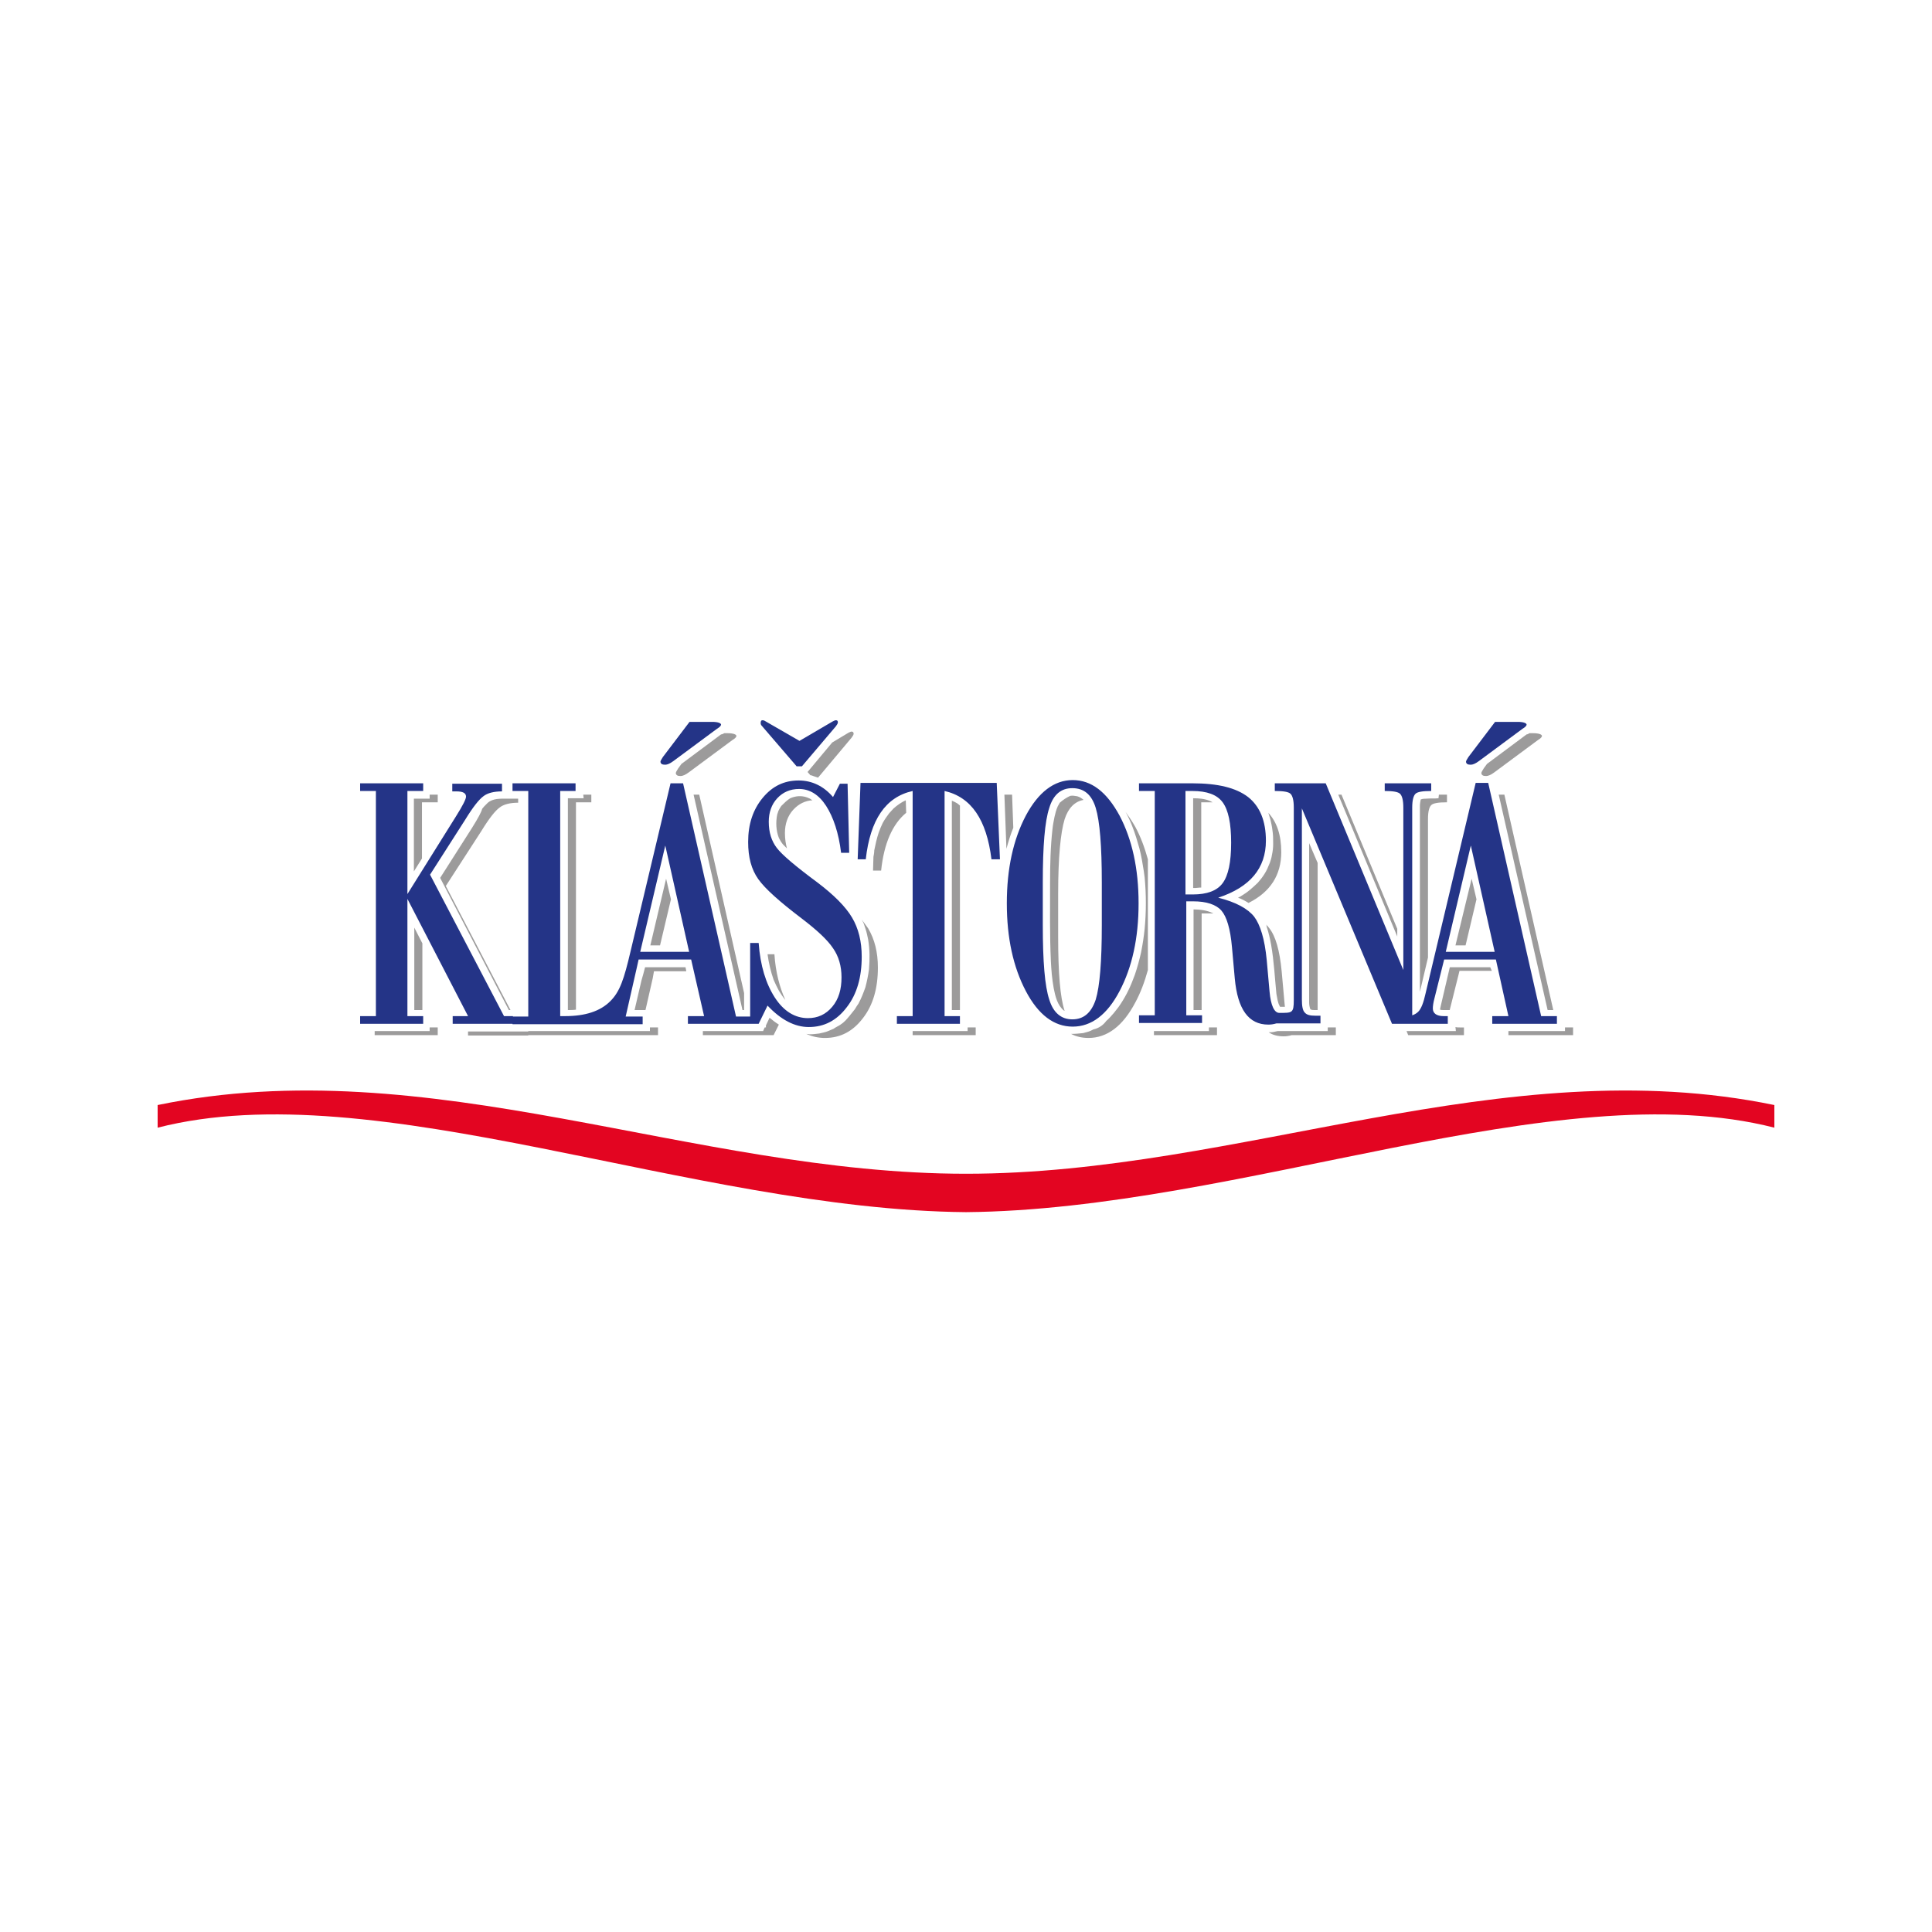 <?xml version="1.0" encoding="utf-8"?>
<!-- Generator: Adobe Illustrator 17.1.0, SVG Export Plug-In . SVG Version: 6.00 Build 0)  -->
<!DOCTYPE svg PUBLIC "-//W3C//DTD SVG 1.1//EN" "http://www.w3.org/Graphics/SVG/1.1/DTD/svg11.dtd">
<svg version="1.1" id="Layer_1" xmlns="http://www.w3.org/2000/svg" xmlns:xlink="http://www.w3.org/1999/xlink" x="0px" y="0px"
	 viewBox="-134 -169 478 478" enable-background="new -134 -169 478 478" xml:space="preserve">
<g>
	<path fill="#243487" d="M236.1,68.4h-12.8l-2.4,9.6c-0.3,1.1-0.4,2-0.4,2.5c0,1.2,0.9,1.9,2.7,1.9h1v1.9c-4.6,0-9.2,0-13.8,0
		L188.1,31v47.3c0,1.6,0.2,2.7,0.7,3.2c0.5,0.6,1.3,0.8,2.7,0.8h1.2v1.9h-10.9c-0.7,0.2-1.3,0.3-2,0.3c-4.9,0-7.6-3.8-8.3-11.4
		l-0.7-7.8c-0.4-4.5-1.3-7.5-2.6-9c-1.3-1.5-3.7-2.3-7-2.3h-1.7v28.2h3.9v1.9h-15.6v-1.9h3.9V26.7h-3.9v-1.9H161
		c6.3,0,10.8,1.1,13.8,3.4c2.9,2.3,4.4,5.9,4.4,10.8c0,6.8-3.9,11.5-11.8,14.1c4.4,1.1,7.3,2.7,8.9,4.7c1.5,2,2.6,5.5,3.1,10.7
		l0.7,7.8c0.3,3.5,1.2,5.3,2.4,5.3c3.2,0,3.6,0.1,3.6-3.2V30.8c0-1.8-0.3-2.9-0.8-3.4c-0.5-0.5-1.8-0.7-3.9-0.7v-1.9H194L213.2,71
		V30.8c0-1.8-0.3-2.9-0.8-3.4c-0.5-0.5-1.8-0.7-3.8-0.7v-1.9h11.5v1.9c-2.1,0-3.4,0.2-3.9,0.7c-0.5,0.5-0.8,1.6-0.8,3.4v51.4
		c0.6-0.2,1.1-0.5,1.5-0.9c0.7-0.7,1.3-2.2,1.8-4.5l12.4-52.1h3.1l13.1,57.7h3.9v1.9h-16v-1.9h4L236.1,68.4z M-27.6,47.4l18.3,35
		h2.2v1.9h-14.9v-1.9h3.8l-15-29v29h3.9v1.9h-15.6v-1.9h3.9V26.7h-3.9v-1.9h15.6v1.9h-3.9v25.5L-21.2,33c1.7-2.7,2.5-4.3,2.5-4.9
		c0-0.9-0.8-1.3-2.4-1.3l-1,0v-1.9h12.3v1.9c-2,0-3.6,0.4-4.6,1.2c-1.1,0.8-2.6,2.7-4.5,5.8L-27.6,47.4z M23.6,70.2l-2.8,12.3h4.2
		v1.9h-2h-9.5H-7.2v-1.9h3.9V26.7h-3.9v-1.9H8.4v1.9H4.6v55.7h1.2c5,0,8.7-1.2,11.2-3.7c2.4-2.4,3.4-5.5,5-12.3l9.9-41.6H35
		l13.1,57.7h3.5V64.3h2.1c0.4,5.6,1.8,10.1,4,13.5c2.2,3.4,5,5.1,8.2,5.1c2.4,0,4.4-0.9,6-2.8c1.6-1.9,2.3-4.3,2.3-7.3
		c0-2.8-0.7-5.2-2.1-7.2c-1.4-2.1-4-4.5-7.8-7.4c-5.4-4.1-9-7.3-10.7-9.7c-1.7-2.4-2.5-5.4-2.5-9.2c0-4.4,1.2-8,3.6-10.9
		c2.4-2.9,5.3-4.3,8.9-4.3c3.3,0,6.2,1.4,8.5,4.1l1.7-3.3h1.9L76.1,42h-2c-0.6-4.9-1.9-8.8-3.7-11.6c-1.8-2.8-4.1-4.2-6.7-4.2
		c-2.2,0-4,0.8-5.4,2.3c-1.4,1.5-2.1,3.5-2.1,5.8c0,2.7,0.7,4.8,2,6.5c1.3,1.7,4.6,4.5,10,8.5c4.1,3.1,7,6,8.6,8.7
		c1.6,2.7,2.4,5.9,2.4,9.7c0,5.1-1.2,9.3-3.7,12.5c-2.5,3.3-5.6,4.9-9.4,4.9c-3.5,0-6.9-1.8-10.2-5.3l-2.2,4.5c-5.8,0-11.7,0-17.5,0
		v-1.9h4l-3.2-14H24L23.6,70.2z M36.5,66.5l-5.9-26.3l-6.2,26.3H36.5z M36.6,9.6h5.6c1.4,0,2.2,0.3,2.2,0.7c0,0.2-0.3,0.6-1,1
		l-10.8,8c-0.8,0.6-1.5,0.9-2,0.9c-0.8,0-1.1-0.2-1.2-0.7c0-0.2,0.2-0.6,0.6-1.2L36.6,9.6z M64.4,20.6h-1.3l-8.6-10
		c-0.2-0.2-0.3-0.4-0.3-0.7c0-0.4,0.1-0.7,0.4-0.7c0.2,0,0.4,0,0.7,0.2l8.5,4.9L72,9.5c0.4-0.2,0.6-0.3,0.8-0.3
		c0.3,0,0.5,0.1,0.5,0.5c0,0.3-0.2,0.6-0.5,1L64.4,20.6z M99.7,26.7v55.7h3.8v1.9H87.9v-1.9h3.9V26.7c-6.7,1.5-10.5,7.1-11.6,16.9
		h-2l0.7-18.9h33.7l0.8,18.9h-2.1C110.1,33.8,106.3,28.2,99.7,26.7z M131.4,24c4.6,0,8.4,2.9,11.6,8.8c3.1,5.9,4.7,13.1,4.7,21.7
		s-1.6,15.8-4.7,21.7c-3.1,5.9-7,8.8-11.6,8.8c-4.6,0-8.5-2.9-11.6-8.8c-3.1-5.9-4.7-13.1-4.7-21.7c0-8.6,1.6-15.8,4.7-21.7
		C122.9,27,126.8,24,131.4,24z M124,49.3v10.6c0,9,0.5,15.1,1.6,18.4c1,3.3,3,4.9,5.7,4.9c2.8,0,4.7-1.6,5.8-4.9
		c1-3.3,1.5-9.4,1.5-18.4V49.3c0-9-0.5-15.1-1.5-18.4c-1-3.3-2.9-4.9-5.8-4.9c-2.8,0-4.7,1.6-5.7,4.9C124.5,34.2,124,40.3,124,49.3z
		 M159.4,52.3h1.7c3.5,0,6-0.9,7.4-2.8c1.4-1.9,2.1-5.2,2.1-10c0-4.8-0.7-8.1-2.1-10c-1.4-1.9-3.9-2.8-7.5-2.8h-1.7V52.3z
		 M235.8,66.5l-5.9-26.3l-6.2,26.3H235.8z M235.9,9.6h5.6c1.4,0,2.2,0.3,2.2,0.7c0,0.2-0.3,0.6-1,1l-10.8,8c-0.8,0.6-1.5,0.9-2,0.9
		c-0.8,0-1.1-0.2-1.2-0.7c0-0.2,0.2-0.6,0.6-1.2L235.9,9.6z"/>
	<path fill="#9C9B9B" d="M235.1,71.2h-8l-2.4,9.6l0,0.1h-1.4c-0.3,0-0.8,0-1-0.1l0-0.1l0-0.1c0.1-0.3,0.1-0.6,0.2-0.9l2.2-9.4h10
		L235.1,71.2z M226.1,85.1c0.3,0.1,0.7,0.1,1.1,0.1h1v1.9c-4.6,0-9.2,0-13.8,0l-0.4-1h12.2L226.1,85.1L226.1,85.1z M192,44.5v36.4
		l-0.8,0c-0.3,0-0.7,0-1-0.2c-0.2-0.5-0.3-1.1-0.3-1.7l0-39.4L192,44.5z M194.5,85.2c0.2,0,0.5,0,0.8,0h1.2v1.9h-10.9
		c-0.7,0.2-1.3,0.3-2,0.3c-1.4,0-2.7-0.3-3.7-1c0.4,0,0.9,0,1.3-0.1c0.3-0.1,0.6-0.1,0.9-0.2l12.4,0L194.5,85.2L194.5,85.2z
		 M166.2,57c-0.4,0-0.8,0-1.2,0h-1.7v23.9h-2V56C162.8,56,164.7,56.2,166.2,57z M165.1,85.2h2v1.9h-15.6v-1h13.6L165.1,85.2
		L165.1,85.2z M179.7,32c2.2,2.3,3.3,5.6,3.3,9.8c0,5.7-2.7,9.9-8.1,12.6c-0.8-0.5-1.7-1-2.6-1.3l0.6-0.3c0.8-0.5,1.6-1,2.3-1.6
		c0.7-0.6,1.3-1.1,2-1.8c0.6-0.7,1.1-1.3,1.6-2.1c0.6-0.9,1-1.9,1.4-2.9c0.2-0.6,0.4-1.2,0.5-1.9c0.2-0.9,0.3-1.8,0.3-2.7
		c0-1.2,0-2.3-0.2-3.5c-0.1-0.9-0.3-1.7-0.5-2.6l-0.5-1.6L179.7,32z M179.2,59.7c0.3,0.3,0.6,0.6,0.8,0.9c1.6,2,2.6,5.5,3.1,10.7
		l0.7,7.8c0,0.3,0.1,0.7,0.1,1c-0.4,0-0.8,0-1.2,0l-0.1-0.2c-0.5-0.9-0.6-2-0.8-3c-0.4-4-0.6-8.1-1.3-12.1c-0.3-1.6-0.6-3-1.1-4.5
		C179.4,60,179.3,59.8,179.2,59.7z M197.1,27.6h0.8l13.8,33.2v1.9L197.1,27.6z M222,27.6h2v1.9c-2.1,0-3.4,0.2-3.9,0.7
		c-0.5,0.5-0.8,1.6-0.8,3.4v34.3l-2,8.5l0-46c0-0.5,0.1-1.1,0.2-1.6c0.5-0.2,1-0.2,1.4-0.2c1-0.1,2,0,3-0.1L222,27.6L222,27.6z
		 M226.1,64.9l4-16.5l1.2,5.1l-2.7,11.4H226.1z M236.8,27.6h1.4l12.1,53.3h-1.4L236.8,27.6z M253.2,85.2h2v1.9h-16v-1h14L253.2,85.2
		L253.2,85.2z M-23.7,50.2l16,30.7h-0.4l-17-32.7l7.9-12.4c1.5-2.4,2.3-3.9,2.5-4.7c0.3-0.4,0.6-0.7,0.9-1c0.2-0.2,0.4-0.4,0.5-0.5
		c1.3-1.1,3.1-1,4.7-1v0h2.8v1c-2,0-3.6,0.4-4.6,1.2c-1.1,0.8-2.6,2.7-4.5,5.8L-23.7,50.2z M-3.3,86.2v1h-14.9v-1
		C-13.3,86.2-8.3,86.2-3.3,86.2z M-29.5,64.4v16.5h-2V60.5L-29.5,64.4z M-27.7,85.2h2v1.9h-15.6v-1h13.6L-27.7,85.2L-27.7,85.2z
		 M-27.7,27.6h2v1.9h-3.9v13.9l-2,3.2v-18h3.9V27.6z M27.5,73l-1.8,7.9H23l1.7-7.3c0.3-1,0.6-2.1,0.9-3.3h10l0.2,1h-8L27.5,73z
		 M26.8,85.2h2v1.9h-2h-9.5H-3.3v-1c10,0,20.1,0,30.1,0C26.8,86.2,26.8,85.2,26.8,85.2z M10.3,27.6h2v1.9H8.5v51.3
		c-0.7,0.1-1.3,0.1-2,0.1V28.5h3.9L10.3,27.6L10.3,27.6z M26.9,64.9l3.9-16.5l1.2,5.1l-2.7,11.4H26.9z M37.6,27.6h1.4l11.1,49.1v4.2
		h-0.4L37.6,27.6z M55.2,85.2h0.3v-0.5l0.9-1.9c0.7,0.6,1.5,1.2,2.3,1.7l-1.3,2.6c-5.8,0-11.7,0-17.5,0v-1h14.9L55.2,85.2z
		 M55.9,67.1h1.7c0.3,4.5,1.3,8.2,2.7,11.3c-0.6-0.7-1.1-1.5-1.6-2.3c-0.5-0.9-0.9-1.8-1.3-2.7C56.7,71.4,56.2,69.3,55.9,67.1z
		 M73.1,85c1-0.5,1.9-1.2,2.7-2.2c0.2-0.2,0.3-0.4,0.5-0.6c0.4-0.5,0.8-1,1.2-1.5c0.3-0.5,0.6-1,0.9-1.4c0.7-1.3,1.2-2.6,1.7-4
		c0.4-1.5,0.7-3,0.9-4.5c0.2-2.5,0.2-4.8-0.2-7.3l-0.3-1.4c-0.2-0.9-0.5-1.7-0.8-2.6c-0.2-0.4-0.3-0.7-0.5-1
		c0.6,0.8,1.1,1.5,1.6,2.2c1.6,2.7,2.4,5.9,2.4,9.7c0,5.1-1.2,9.3-3.7,12.5c-2.5,3.3-5.6,4.9-9.4,4.9c-1.5,0-3.1-0.3-4.6-1l0.8,0.1
		c0.8,0,1.6-0.1,2.4-0.2c0.8-0.2,1.5-0.3,2.2-0.6l1.4-0.6C72.5,85.3,72.8,85.2,73.1,85z M59.3,30.4c0.7-0.7,1.4-1.4,2.2-1.9
		c1.4-0.6,2.8-0.7,4.2-0.2l0.7,0.3c0.2,0.1,0.4,0.3,0.6,0.4c-1.8,0.1-3.4,0.9-4.7,2.3c-1.4,1.5-2.1,3.5-2.1,5.8
		c0,1.4,0.2,2.7,0.5,3.8c-0.3-0.3-0.7-0.7-1-1c-0.4-0.5-0.7-1-1-1.6c-0.7-1.8-0.8-3.9-0.4-5.8c0.1-0.3,0.2-0.6,0.3-0.9
		C58.8,31.2,59,30.8,59.3,30.4z M45.2,12.4H46c1.4,0,2.2,0.3,2.2,0.7c0,0.2-0.3,0.6-1,1l-10.8,8c-0.8,0.6-1.5,0.9-2,0.9
		c-0.8,0-1.1-0.2-1.2-0.7c0-0.2,0.2-0.6,0.6-1.2l0.8-1.1l9.8-7.3C44.7,12.7,45,12.5,45.2,12.4z M66.5,22.8L65.8,22l6.1-7.3l4-2.4
		c0.4-0.2,0.6-0.3,0.8-0.3c0.3,0,0.5,0.2,0.5,0.5c0,0.3-0.2,0.6-0.5,1l-8.3,9.9c-0.4-0.1-0.8-0.3-1.2-0.4
		C67,22.9,66.7,22.8,66.5,22.8z M103.5,30.3v50.6h-2V29.1c0.5,0.2,0.9,0.4,1.4,0.7C103.1,30,103.3,30.1,103.5,30.3z M105.4,85.2h2
		v1.9H91.8v-1h13.6C105.4,86.2,105.4,85.2,105.4,85.2z M90.2,32.1c-3.4,2.8-5.5,7.6-6.2,14.3h-2l0.1-3.4c0.1-0.5,0.2-1.1,0.2-1.6
		c0.3-1.5,0.6-2.9,1.1-4.4c0.3-0.8,0.6-1.6,1-2.4c0.5-0.9,1-1.6,1.6-2.4c0.4-0.4,0.7-0.8,1.1-1.2c0.9-0.8,1.9-1.5,3-2L90.2,32.1
		L90.2,32.1z M114.5,27.6h1.9l0.3,8.2l0,0c-0.7,1.7-1.2,3.4-1.7,5.2L114.5,27.6z M144.5,31.9c0.8,1.1,1.6,2.3,2.4,3.7
		c1.3,2.4,2.3,5.1,3.1,8V71c-0.8,2.9-1.8,5.6-3.1,8c-3.1,5.9-7,8.8-11.6,8.8c-1.5,0-3-0.3-4.3-1l0.1,0c1,0,1.9-0.1,2.9-0.2
		c0.6-0.2,1.3-0.3,1.9-0.6c0.2-0.1,0.4-0.2,0.6-0.3c1.3-0.3,2.4-1,3.2-2.1c0.7-0.6,1.3-1.3,1.9-2c0.4-0.5,0.7-0.9,1.1-1.4
		c1.5-2.1,2.7-4.4,3.6-6.8l0.5-1.3c0.6-1.8,1.1-3.6,1.5-5.4c0.4-2,0.7-3.9,0.9-5.9c0.4-4.2,0.4-8.5,0-12.7l-0.2-1.5
		c-0.3-1.9-0.6-3.8-1.1-5.7c-0.5-1.8-1-3.5-1.7-5.3C145.8,34.5,145.2,33.2,144.5,31.9z M128.2,29.6c0.8-0.7,1.7-1.3,2.6-1.7
		c0.6-0.1,1.1,0,1.7,0.1c0.7,0.2,1.1,0.5,1.6,0.9c-2.2,0.4-3.8,2-4.7,4.8c-1,3.3-1.6,9.4-1.6,18.4v10.6c0,9,0.5,15.1,1.6,18.4l0,0
		l-0.2-0.1c-1.6-1.3-2.1-3.5-2.5-5.5c-0.4-2.2-0.6-4.5-0.7-6.7c-0.3-6.5-0.2-12.9-0.2-19.4c0-4.4,0.1-8.9,0.6-13.3
		c0.1-1,0.3-2,0.5-3c0.2-0.9,0.4-1.7,0.8-2.6C127.9,30.2,128,29.9,128.2,29.6z M166,29.5c-0.3,0-0.7,0-1.1,0h-1.7v21.1l-0.3,0
		l-1.1,0.1l-0.6,0V28.5c1.4,0,2.7,0.1,4,0.6C165.5,29.2,165.8,29.4,166,29.5z M244.4,12.4h0.9c1.4,0,2.2,0.3,2.2,0.7
		c0,0.2-0.3,0.6-1,1l-10.8,8c-0.8,0.6-1.5,0.9-2,0.9c-0.8,0-1.1-0.2-1.2-0.7c0-0.2,0.2-0.6,0.6-1.2l0.8-1.1l9.8-7.3
		C244,12.7,244.2,12.5,244.4,12.4z"/>
	<path fill="#E30521" d="M305,104.4c-67.3-13.9-132.1,17-200,17c-67.9,0-132.7-30.9-200-17v5.6c53.9-13.8,132.1,20.3,200,20.9
		c67.9-0.6,146.1-34.7,200-20.9V104.4z"/>
</g>
</svg>
